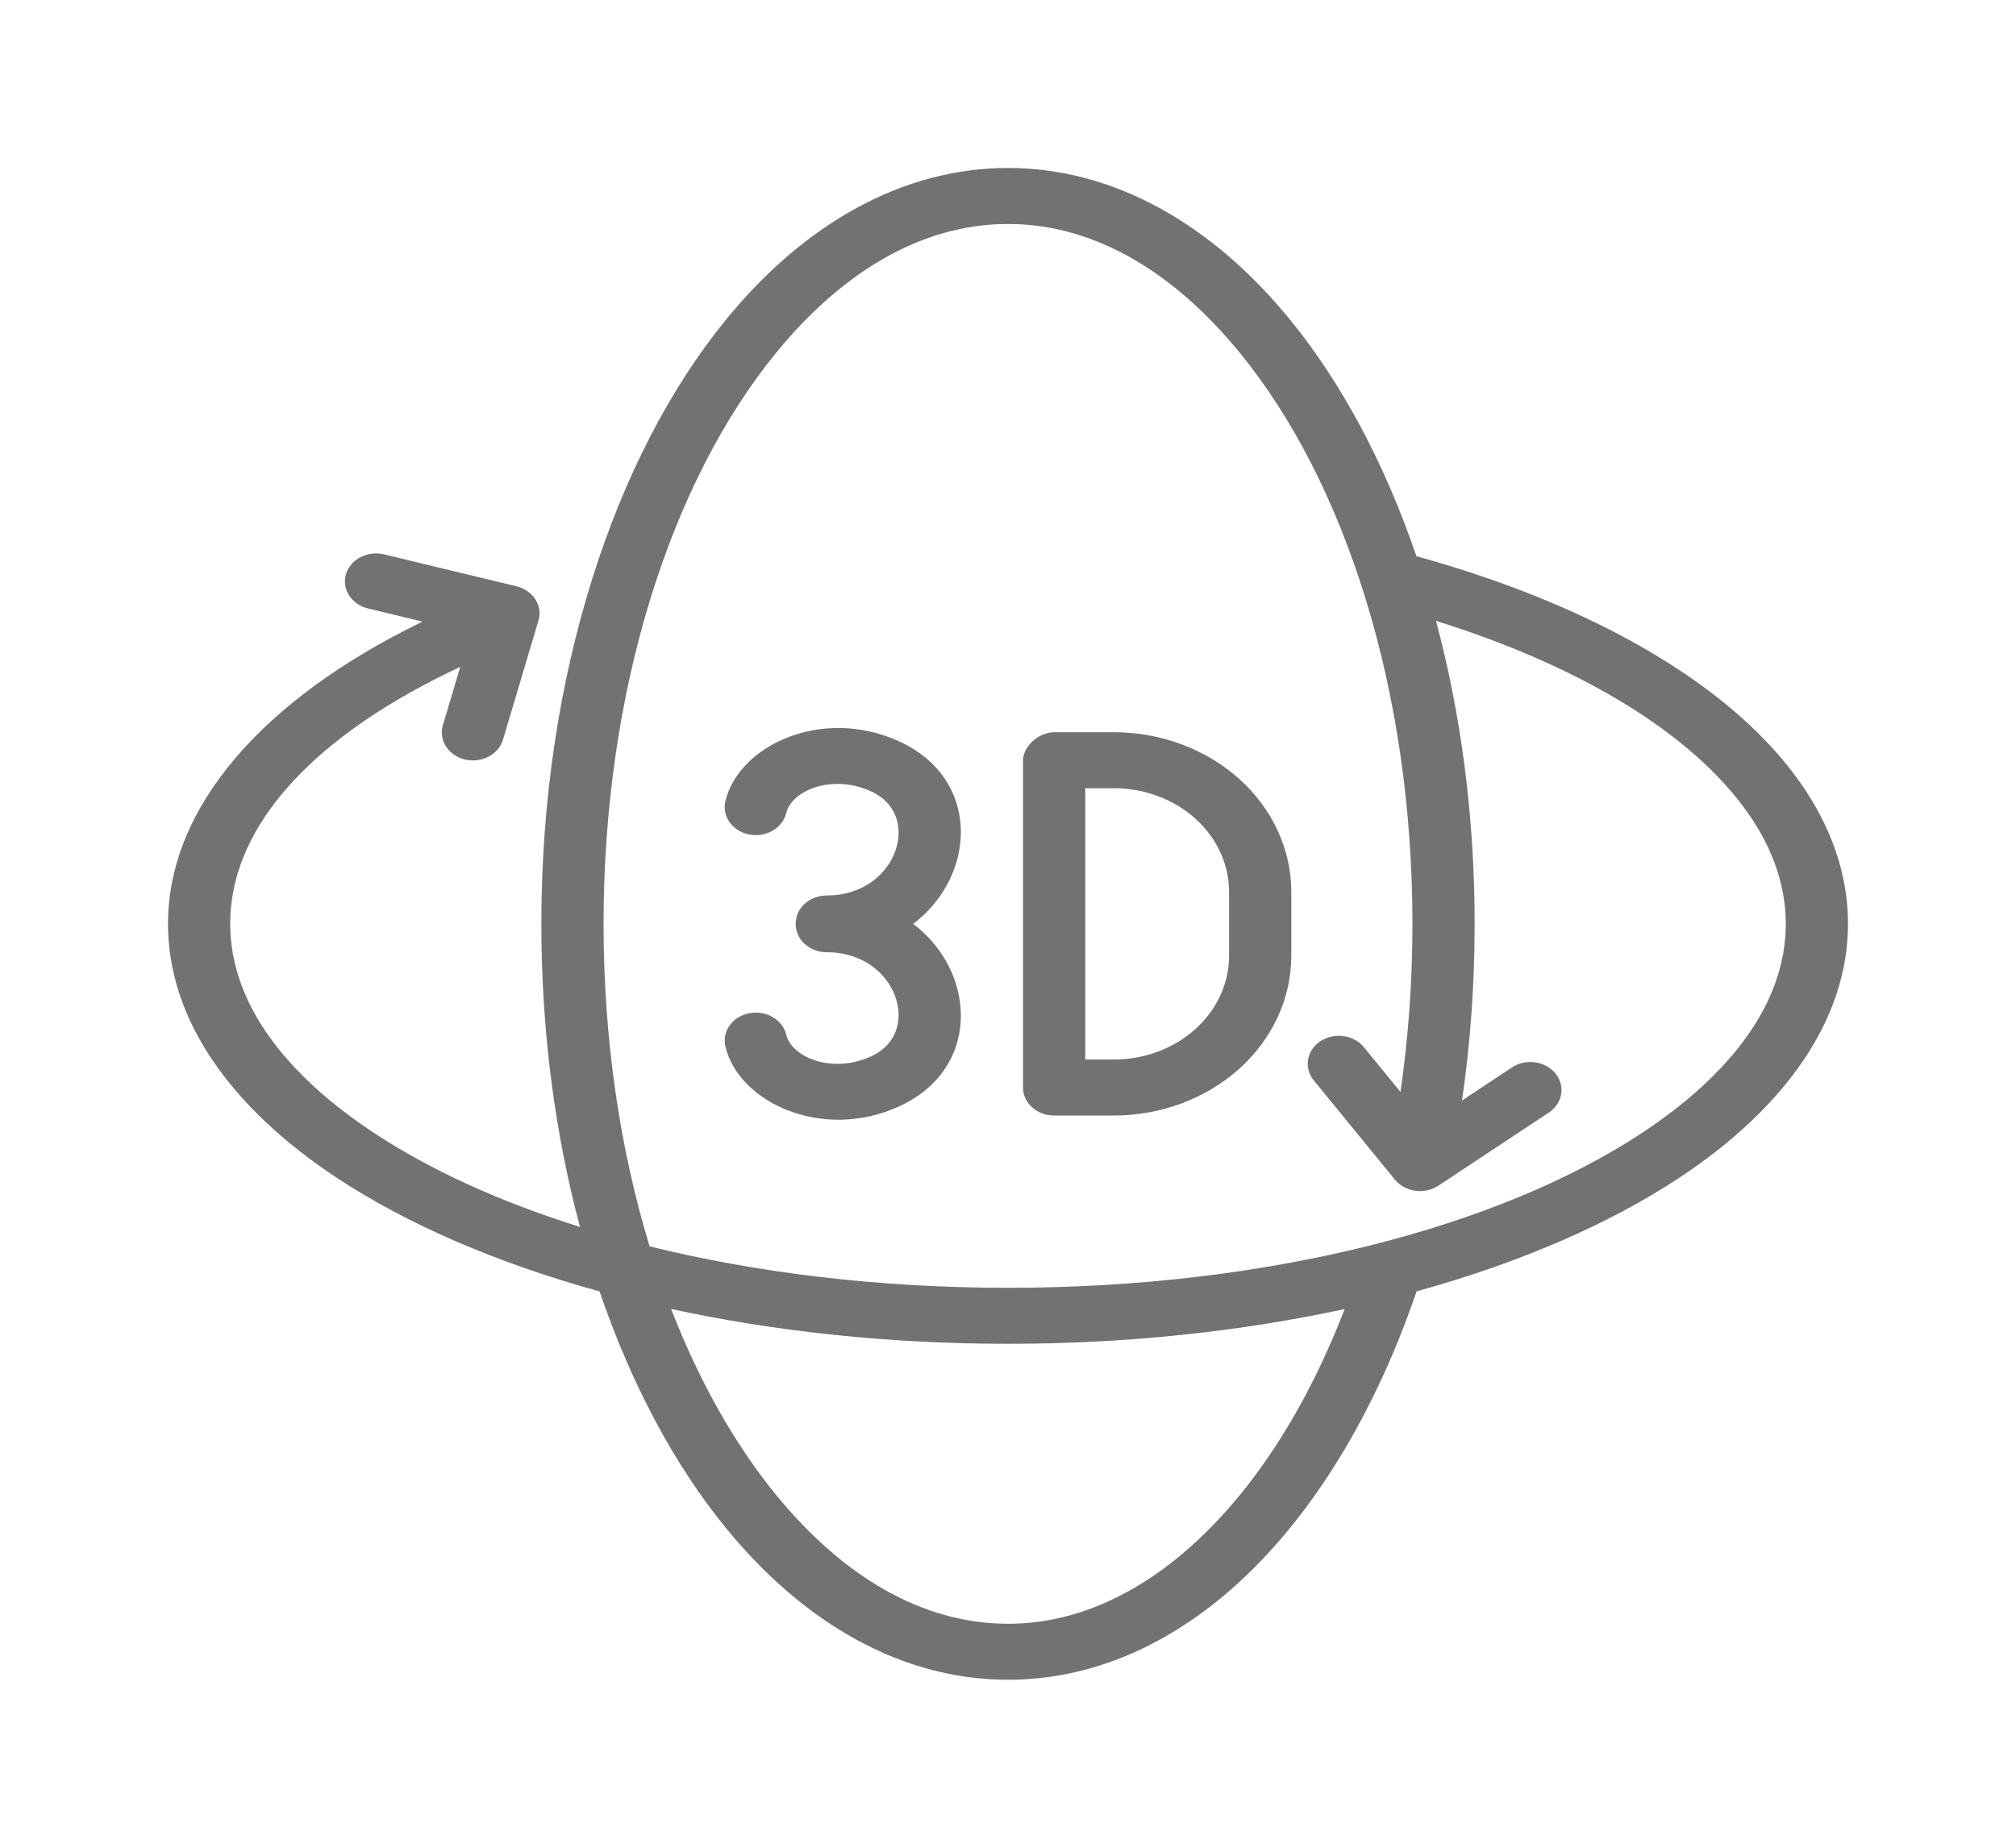 <svg width="36" height="33" viewBox="0 0 36 33" fill="none" xmlns="http://www.w3.org/2000/svg">
<path fill-rule="evenodd" clip-rule="evenodd" d="M10.707 23.064C8.862 22.555 7.263 21.86 6.015 21.036C4.099 19.77 3 18.189 3 16.5C3 14.409 4.711 12.475 7.545 11.102L6.571 10.867C6.275 10.795 6.099 10.521 6.178 10.255C6.258 9.988 6.563 9.83 6.859 9.901L9.222 10.471C9.519 10.543 9.695 10.817 9.615 11.083L8.982 13.21C8.902 13.477 8.598 13.635 8.301 13.564C8.005 13.493 7.829 13.218 7.909 12.952L8.218 11.911C5.714 13.079 4.111 14.681 4.111 16.5C4.111 17.901 5.083 19.179 6.673 20.23C7.679 20.895 8.928 21.465 10.357 21.913C9.914 20.258 9.667 18.427 9.667 16.5C9.667 12.072 10.974 8.148 12.96 5.714C14.367 3.989 16.123 3 18 3C19.877 3 21.633 3.989 23.04 5.714C23.956 6.836 24.727 8.275 25.293 9.934C27.996 10.68 30.172 11.83 31.5 13.201C32.47 14.201 33 15.323 33 16.5C33 18.189 31.901 19.77 29.985 21.036C28.738 21.86 27.139 22.554 25.296 23.063C24.468 25.49 23.195 27.445 21.676 28.642C20.562 29.52 19.312 30 18 30C16.123 30 14.367 29.011 12.96 27.286C12.044 26.164 11.272 24.724 10.707 23.064ZM25.643 11.089C26.086 12.743 26.333 14.574 26.333 16.5C26.333 17.587 26.255 18.644 26.107 19.655L26.999 19.064C27.246 18.901 27.594 18.948 27.776 19.171C27.958 19.393 27.904 19.706 27.658 19.87L25.687 21.175C25.44 21.339 25.092 21.291 24.91 21.069L23.46 19.295C23.278 19.073 23.331 18.76 23.578 18.596C23.825 18.433 24.173 18.48 24.355 18.703L25.009 19.502C25.148 18.539 25.222 17.534 25.222 16.5C25.222 12.318 24.02 8.604 22.144 6.306C20.977 4.875 19.557 4 18 4C16.443 4 15.023 4.875 13.855 6.306C11.98 8.604 10.778 12.318 10.778 16.5C10.778 18.573 11.073 20.532 11.6 22.26C13.52 22.734 15.696 23 18 23C22.646 23 26.773 21.918 29.327 20.23C30.917 19.179 31.889 17.901 31.889 16.5C31.889 15.554 31.442 14.662 30.663 13.859C29.559 12.72 27.807 11.765 25.643 11.089ZM24.012 23.379C22.174 23.777 20.14 24 18 24C15.859 24 13.824 23.777 11.985 23.378C12.483 24.665 13.117 25.789 13.855 26.694C15.023 28.125 16.443 29 18 29C19.054 29 20.049 28.595 20.944 27.889C22.205 26.895 23.262 25.321 24.012 23.379ZM14.209 16.493C14.209 16.217 14.458 15.993 14.764 15.993C15.527 15.993 16.006 15.461 16.044 14.932C16.067 14.615 15.919 14.299 15.553 14.132C15.137 13.942 14.693 13.969 14.378 14.137C14.21 14.227 14.078 14.358 14.04 14.52C13.975 14.79 13.68 14.962 13.38 14.904C13.08 14.846 12.889 14.58 12.953 14.31C13.192 13.309 14.684 12.614 16.055 13.24C16.863 13.609 17.203 14.298 17.153 14.996C17.113 15.553 16.815 16.115 16.308 16.5C16.815 16.885 17.113 17.447 17.153 18.004C17.203 18.701 16.863 19.391 16.055 19.76C14.684 20.386 13.192 19.691 12.953 18.69C12.889 18.42 13.08 18.154 13.38 18.096C13.68 18.038 13.975 18.21 14.04 18.48C14.078 18.642 14.21 18.773 14.378 18.863C14.693 19.032 15.137 19.058 15.553 18.868C15.919 18.701 16.067 18.385 16.044 18.068C16.006 17.539 15.527 17.007 14.764 17.007C14.458 17.007 14.209 16.782 14.209 16.506C14.209 16.502 14.209 16.498 14.209 16.493ZM18.824 19.923C18.517 19.923 18.268 19.699 18.268 19.422V13.577C18.268 13.352 18.524 13.077 18.838 13.077H19.889C20.73 13.077 21.536 13.378 22.131 13.913C22.725 14.448 23.059 15.173 23.059 15.93V17.07C23.059 17.826 22.725 18.552 22.131 19.087C21.536 19.622 20.73 19.923 19.889 19.923H18.824ZM19.38 18.923H19.889C20.436 18.923 20.959 18.727 21.345 18.38C21.731 18.032 21.948 17.561 21.948 17.07V15.93C21.948 15.439 21.731 14.967 21.345 14.62C20.959 14.273 20.436 14.077 19.889 14.077H19.38V18.923Z" fill="#727272"/>
</svg>
